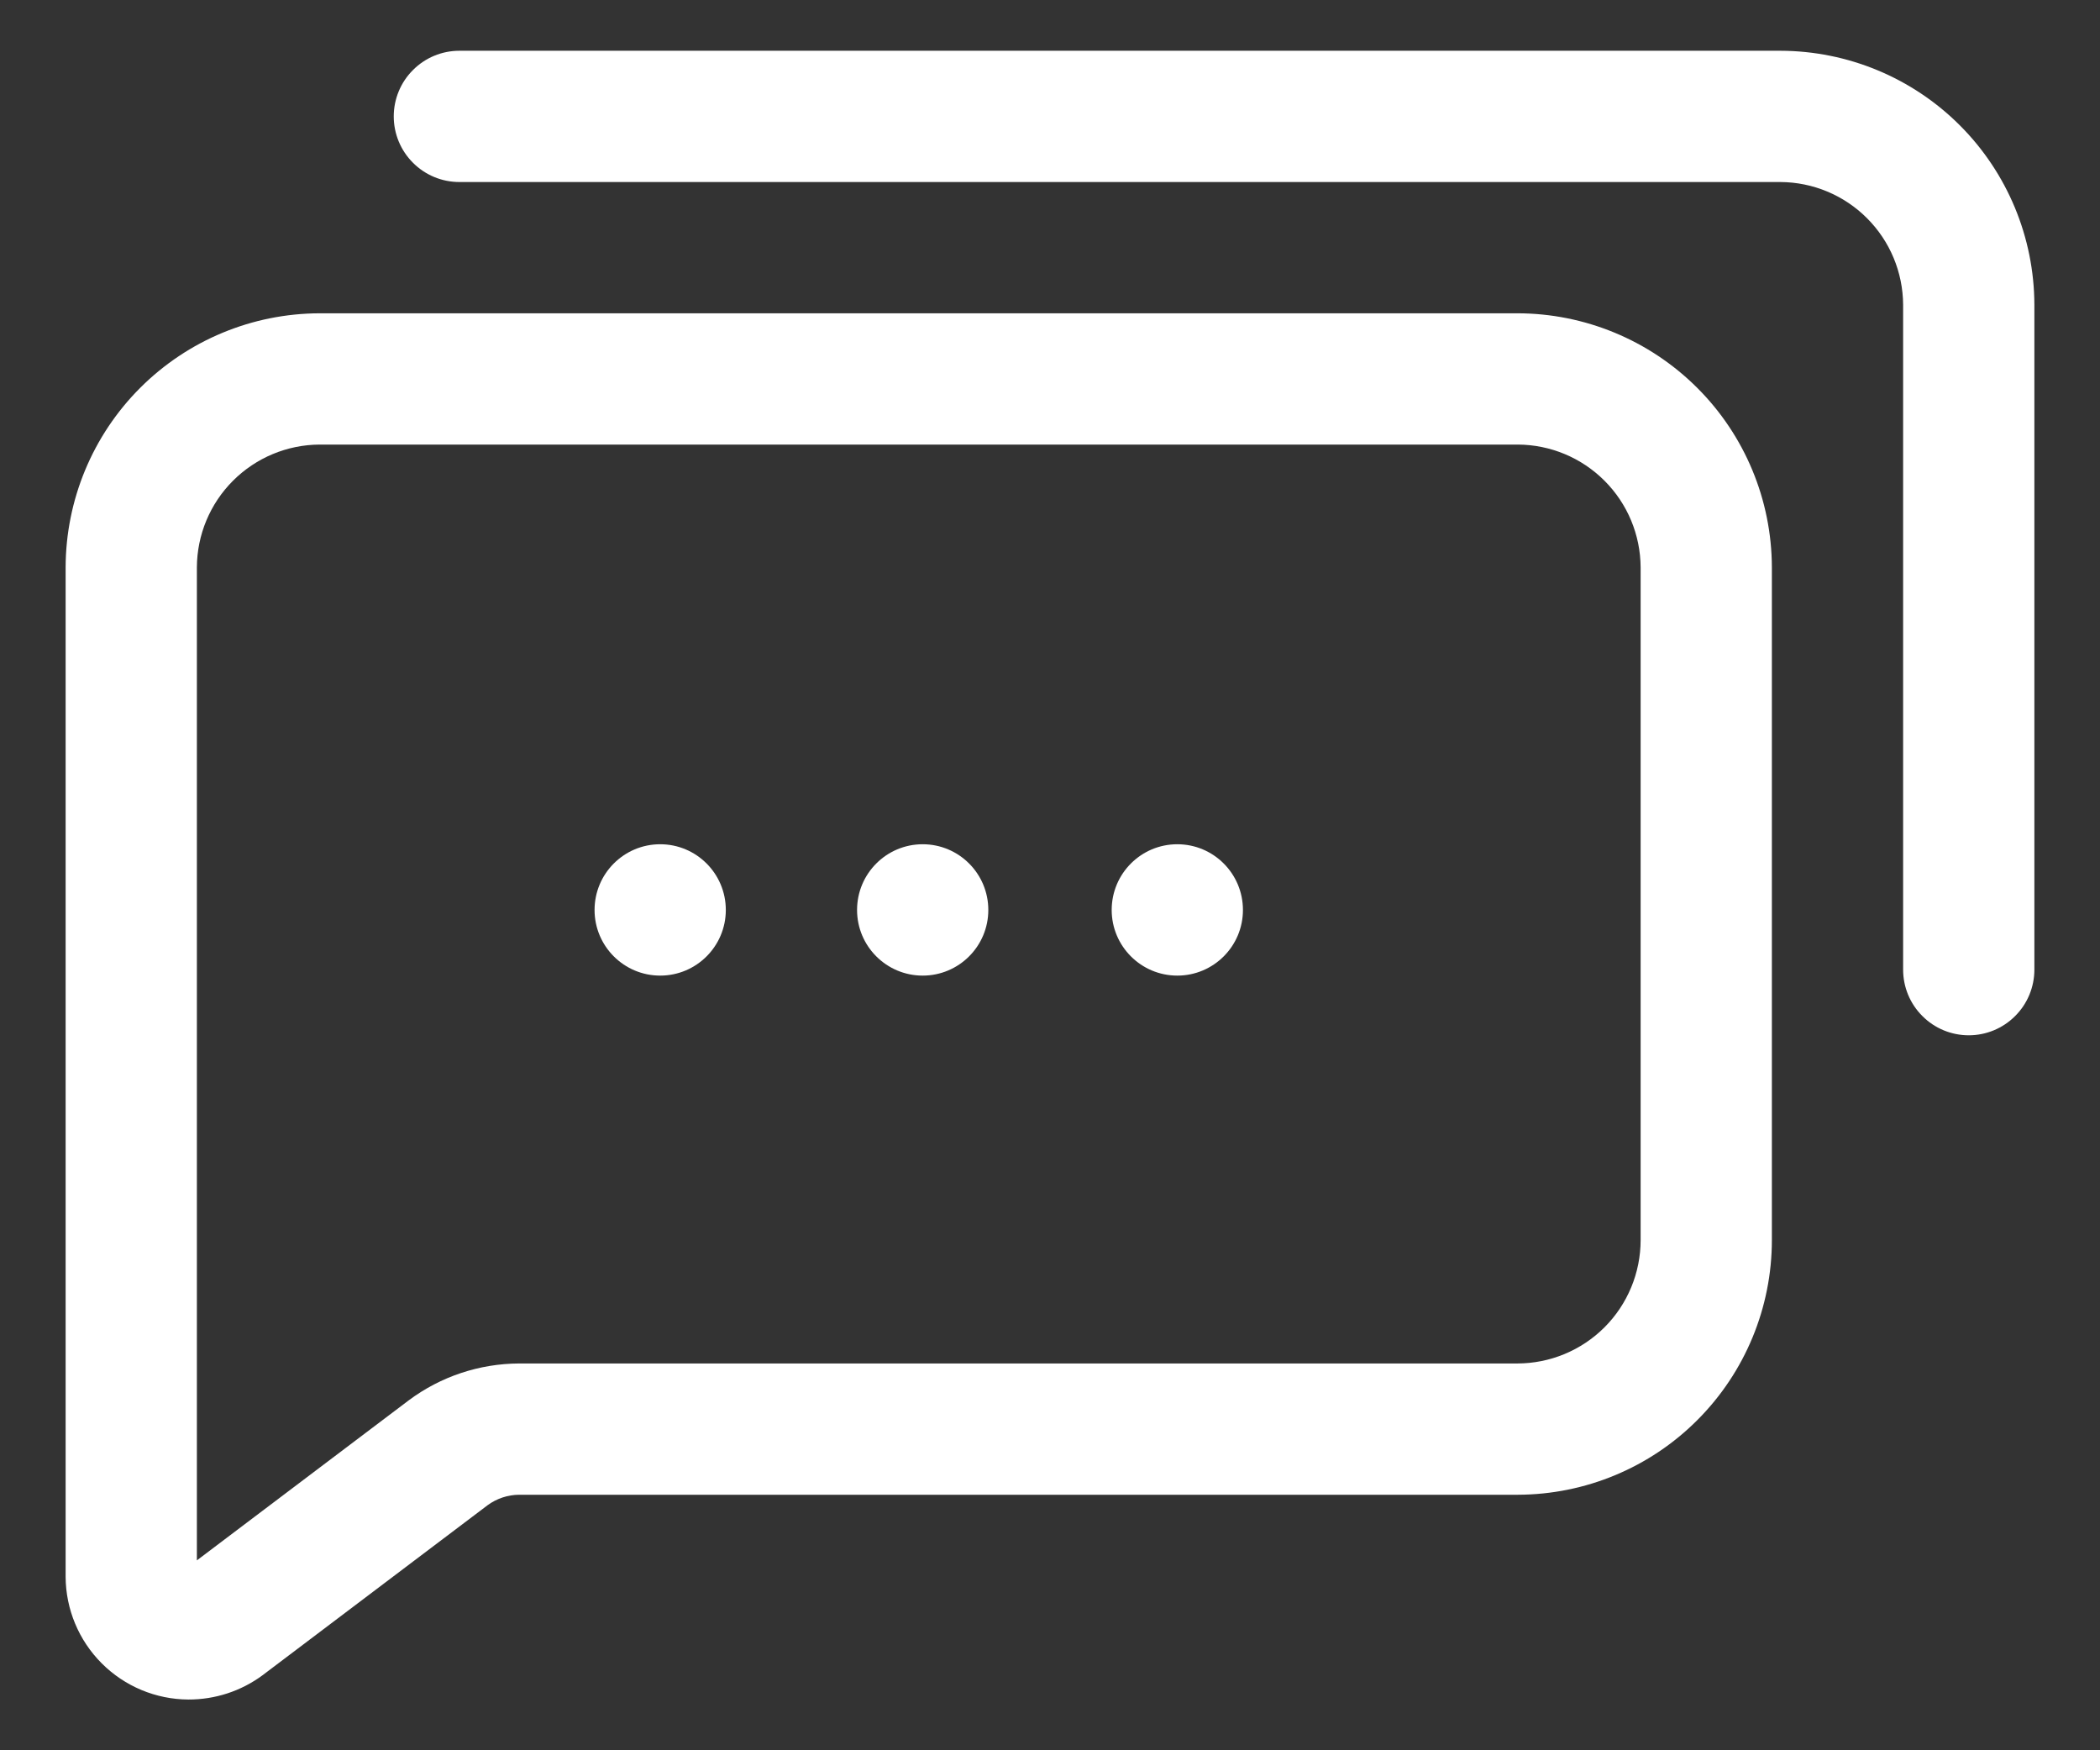 <svg width="24" height="20" viewBox="0 0 24 20" fill="none" xmlns="http://www.w3.org/2000/svg">
<rect x="0" y="0" width="24" height="20" fill="#333333" stroke="none"/>
<path d="M2.152 19.42C1.781 19.418 1.426 19.27 1.163 19.007C0.9 18.744 0.752 18.389 0.75 18.018V6.483C0.752 5.713 1.058 4.976 1.602 4.432C2.146 3.888 2.883 3.582 3.652 3.58H17.34C18.11 3.58 18.849 3.886 19.395 4.43C19.941 4.974 20.248 5.712 20.25 6.483V14.17C20.25 14.941 19.944 15.68 19.4 16.225C18.856 16.771 18.118 17.078 17.348 17.08H5.933C5.803 17.081 5.677 17.123 5.572 17.2L3 19.143C2.755 19.324 2.458 19.421 2.152 19.42ZM3.652 5.08C3.281 5.082 2.926 5.23 2.663 5.493C2.4 5.756 2.252 6.111 2.25 6.483V17.83L4.673 16C5.037 15.729 5.478 15.582 5.933 15.58H17.34C17.714 15.58 18.073 15.431 18.337 15.167C18.601 14.903 18.75 14.544 18.75 14.17V6.483C18.748 6.111 18.6 5.756 18.337 5.493C18.074 5.23 17.719 5.082 17.348 5.08H3.652Z" fill="white"/>
<path d="M13.455 11.148C13.869 11.148 14.205 10.812 14.205 10.398C14.205 9.983 13.869 9.647 13.455 9.647C13.041 9.647 12.705 9.983 12.705 10.398C12.705 10.812 13.041 11.148 13.455 11.148Z" fill="white"/>
<path d="M10.545 11.148C10.959 11.148 11.295 10.812 11.295 10.398C11.295 9.983 10.959 9.647 10.545 9.647C10.131 9.647 9.795 9.983 9.795 10.398C9.795 10.812 10.131 11.148 10.545 11.148Z" fill="white"/>
<path d="M7.545 11.148C7.959 11.148 8.295 10.812 8.295 10.398C8.295 9.983 7.959 9.647 7.545 9.647C7.131 9.647 6.795 9.983 6.795 10.398C6.795 10.812 7.131 11.148 7.545 11.148Z" fill="white"/>
<path d="M22.5 11.83C22.301 11.83 22.11 11.751 21.97 11.61C21.829 11.47 21.75 11.279 21.75 11.08V3.483C21.748 3.111 21.6 2.756 21.337 2.493C21.074 2.23 20.719 2.082 20.348 2.08H5.25C5.051 2.08 4.86 2.001 4.72 1.86C4.579 1.72 4.5 1.529 4.5 1.33C4.5 1.131 4.579 0.94 4.72 0.8C4.86 0.659 5.051 0.58 5.25 0.58H20.348C21.117 0.582 21.854 0.888 22.398 1.432C22.942 1.976 23.248 2.713 23.25 3.483V11.08C23.25 11.279 23.171 11.47 23.03 11.61C22.89 11.751 22.699 11.83 22.5 11.83Z" fill="white"/>
</svg>
